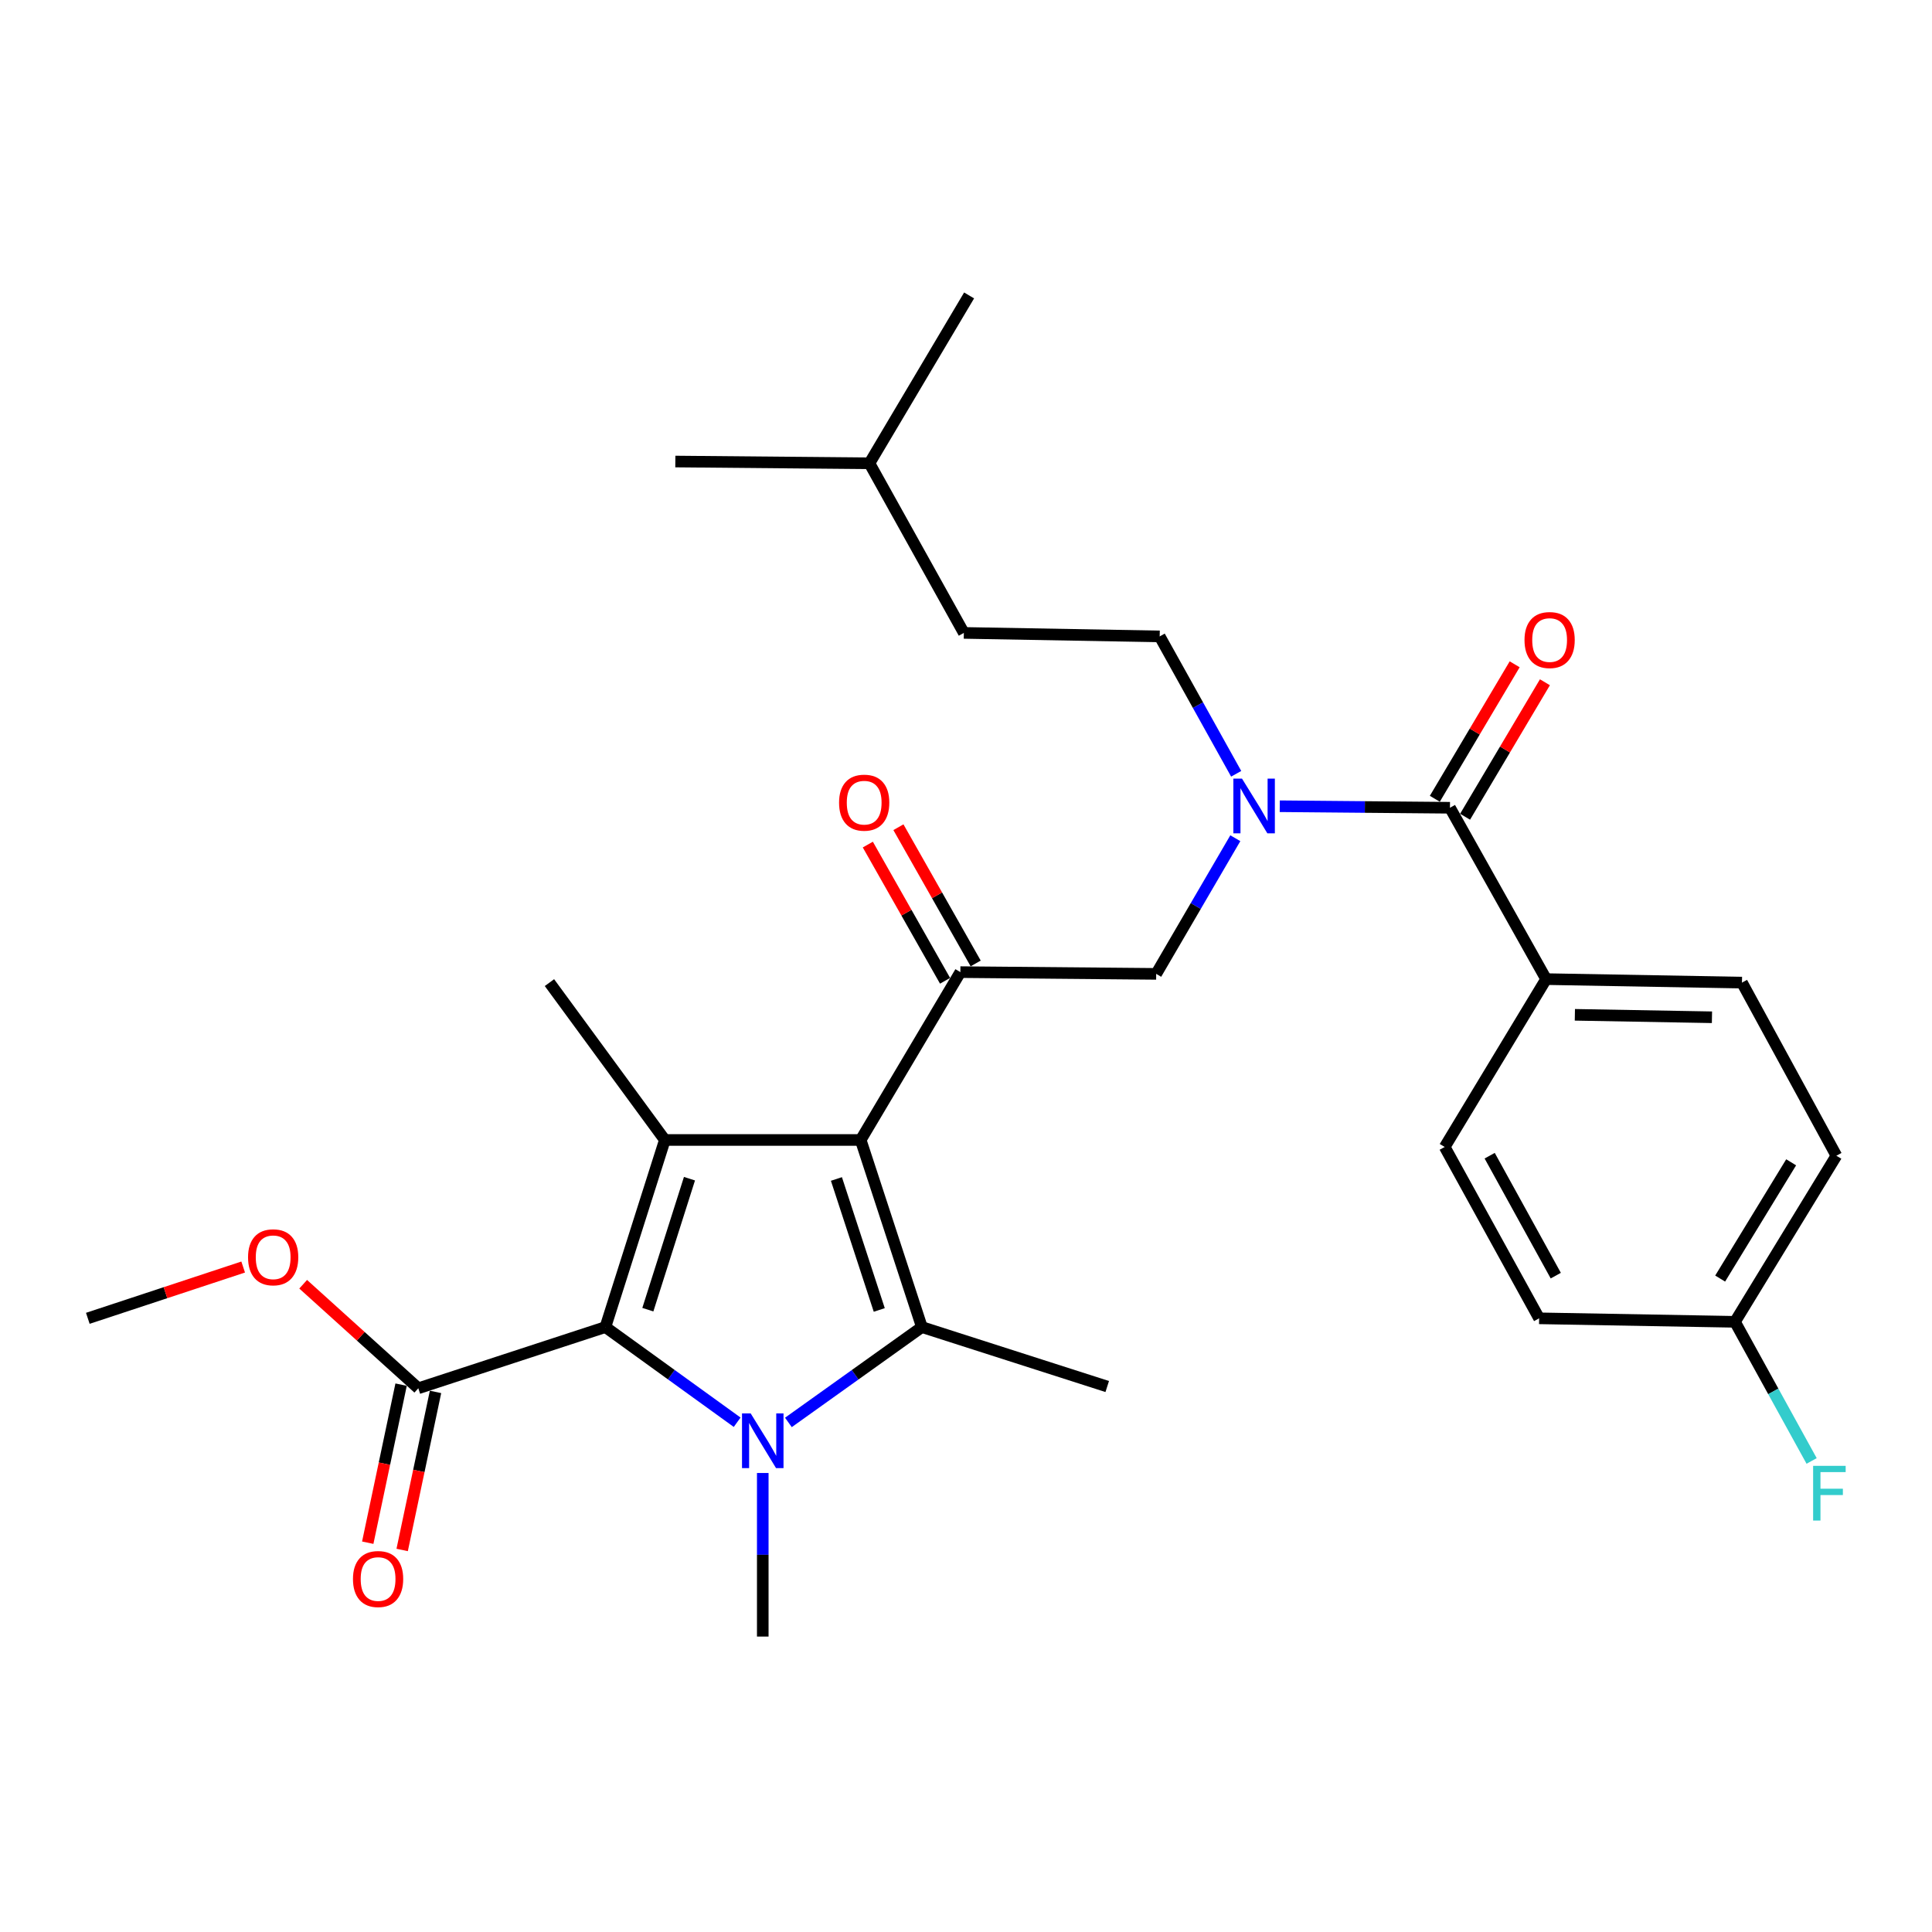 <?xml version='1.0' encoding='iso-8859-1'?>
<svg version='1.1' baseProfile='full'
              xmlns='http://www.w3.org/2000/svg'
                      xmlns:rdkit='http://www.rdkit.org/xml'
                      xmlns:xlink='http://www.w3.org/1999/xlink'
                  xml:space='preserve'
width='1000px' height='1000px' viewBox='0 0 1000 1000'>
<!-- END OF HEADER -->
<rect style='opacity:1.0;fill:#FFFFFF;stroke:none' width='1000' height='1000' x='0' y='0'> </rect>
<path class='bond-0' d='M 639.845,400.513 L 620.049,364.958' style='fill:none;fill-rule:evenodd;stroke:#0000FF;stroke-width:6px;stroke-linecap:butt;stroke-linejoin:miter;stroke-opacity:1' />
<path class='bond-0' d='M 620.049,364.958 L 600.253,329.402' style='fill:none;fill-rule:evenodd;stroke:#000000;stroke-width:6px;stroke-linecap:butt;stroke-linejoin:miter;stroke-opacity:1' />
<path class='bond-1' d='M 639.4,433.86 L 618.921,468.968' style='fill:none;fill-rule:evenodd;stroke:#0000FF;stroke-width:6px;stroke-linecap:butt;stroke-linejoin:miter;stroke-opacity:1' />
<path class='bond-1' d='M 618.921,468.968 L 598.442,504.077' style='fill:none;fill-rule:evenodd;stroke:#000000;stroke-width:6px;stroke-linecap:butt;stroke-linejoin:miter;stroke-opacity:1' />
<path class='bond-2' d='M 662.401,417.304 L 706.449,417.7' style='fill:none;fill-rule:evenodd;stroke:#0000FF;stroke-width:6px;stroke-linecap:butt;stroke-linejoin:miter;stroke-opacity:1' />
<path class='bond-2' d='M 706.449,417.7 L 750.496,418.095' style='fill:none;fill-rule:evenodd;stroke:#000000;stroke-width:6px;stroke-linecap:butt;stroke-linejoin:miter;stroke-opacity:1' />
<path class='bond-3' d='M 800.27,506.788 L 901.639,508.599' style='fill:none;fill-rule:evenodd;stroke:#000000;stroke-width:6px;stroke-linecap:butt;stroke-linejoin:miter;stroke-opacity:1' />
<path class='bond-3' d='M 815.15,525.267 L 886.109,526.535' style='fill:none;fill-rule:evenodd;stroke:#000000;stroke-width:6px;stroke-linecap:butt;stroke-linejoin:miter;stroke-opacity:1' />
<path class='bond-4' d='M 800.27,506.788 L 747.775,593.67' style='fill:none;fill-rule:evenodd;stroke:#000000;stroke-width:6px;stroke-linecap:butt;stroke-linejoin:miter;stroke-opacity:1' />
<path class='bond-5' d='M 800.27,506.788 L 750.496,418.095' style='fill:none;fill-rule:evenodd;stroke:#000000;stroke-width:6px;stroke-linecap:butt;stroke-linejoin:miter;stroke-opacity:1' />
<path class='bond-6' d='M 497.083,503.167 L 445.488,590.049' style='fill:none;fill-rule:evenodd;stroke:#000000;stroke-width:6px;stroke-linecap:butt;stroke-linejoin:miter;stroke-opacity:1' />
<path class='bond-7' d='M 505.004,498.675 L 485.012,463.421' style='fill:none;fill-rule:evenodd;stroke:#000000;stroke-width:6px;stroke-linecap:butt;stroke-linejoin:miter;stroke-opacity:1' />
<path class='bond-7' d='M 485.012,463.421 L 465.02,428.166' style='fill:none;fill-rule:evenodd;stroke:#FF0000;stroke-width:6px;stroke-linecap:butt;stroke-linejoin:miter;stroke-opacity:1' />
<path class='bond-7' d='M 489.163,507.658 L 469.171,472.403' style='fill:none;fill-rule:evenodd;stroke:#000000;stroke-width:6px;stroke-linecap:butt;stroke-linejoin:miter;stroke-opacity:1' />
<path class='bond-7' d='M 469.171,472.403 L 449.18,437.148' style='fill:none;fill-rule:evenodd;stroke:#FF0000;stroke-width:6px;stroke-linecap:butt;stroke-linejoin:miter;stroke-opacity:1' />
<path class='bond-8' d='M 497.083,503.167 L 598.442,504.077' style='fill:none;fill-rule:evenodd;stroke:#000000;stroke-width:6px;stroke-linecap:butt;stroke-linejoin:miter;stroke-opacity:1' />
<path class='bond-9' d='M 758.325,422.743 L 778.987,387.94' style='fill:none;fill-rule:evenodd;stroke:#000000;stroke-width:6px;stroke-linecap:butt;stroke-linejoin:miter;stroke-opacity:1' />
<path class='bond-9' d='M 778.987,387.94 L 799.648,353.137' style='fill:none;fill-rule:evenodd;stroke:#FF0000;stroke-width:6px;stroke-linecap:butt;stroke-linejoin:miter;stroke-opacity:1' />
<path class='bond-9' d='M 742.667,413.447 L 763.328,378.644' style='fill:none;fill-rule:evenodd;stroke:#000000;stroke-width:6px;stroke-linecap:butt;stroke-linejoin:miter;stroke-opacity:1' />
<path class='bond-9' d='M 763.328,378.644 L 783.989,343.841' style='fill:none;fill-rule:evenodd;stroke:#FF0000;stroke-width:6px;stroke-linecap:butt;stroke-linejoin:miter;stroke-opacity:1' />
<path class='bond-10' d='M 901.639,508.599 L 950.513,598.203' style='fill:none;fill-rule:evenodd;stroke:#000000;stroke-width:6px;stroke-linecap:butt;stroke-linejoin:miter;stroke-opacity:1' />
<path class='bond-11' d='M 747.775,593.67 L 796.648,682.363' style='fill:none;fill-rule:evenodd;stroke:#000000;stroke-width:6px;stroke-linecap:butt;stroke-linejoin:miter;stroke-opacity:1' />
<path class='bond-11' d='M 771.055,598.186 L 805.266,660.271' style='fill:none;fill-rule:evenodd;stroke:#000000;stroke-width:6px;stroke-linecap:butt;stroke-linejoin:miter;stroke-opacity:1' />
<path class='bond-12' d='M 898.018,684.174 L 796.648,682.363' style='fill:none;fill-rule:evenodd;stroke:#000000;stroke-width:6px;stroke-linecap:butt;stroke-linejoin:miter;stroke-opacity:1' />
<path class='bond-13' d='M 898.018,684.174 L 917.856,720.18' style='fill:none;fill-rule:evenodd;stroke:#000000;stroke-width:6px;stroke-linecap:butt;stroke-linejoin:miter;stroke-opacity:1' />
<path class='bond-13' d='M 917.856,720.18 L 937.694,756.185' style='fill:none;fill-rule:evenodd;stroke:#33CCCC;stroke-width:6px;stroke-linecap:butt;stroke-linejoin:miter;stroke-opacity:1' />
<path class='bond-14' d='M 898.018,684.174 L 950.513,598.203' style='fill:none;fill-rule:evenodd;stroke:#000000;stroke-width:6px;stroke-linecap:butt;stroke-linejoin:miter;stroke-opacity:1' />
<path class='bond-14' d='M 890.35,661.788 L 927.097,601.608' style='fill:none;fill-rule:evenodd;stroke:#000000;stroke-width:6px;stroke-linecap:butt;stroke-linejoin:miter;stroke-opacity:1' />
<path class='bond-15' d='M 600.253,329.402 L 498.884,327.592' style='fill:none;fill-rule:evenodd;stroke:#000000;stroke-width:6px;stroke-linecap:butt;stroke-linejoin:miter;stroke-opacity:1' />
<path class='bond-16' d='M 450.021,239.799 L 498.884,327.592' style='fill:none;fill-rule:evenodd;stroke:#000000;stroke-width:6px;stroke-linecap:butt;stroke-linejoin:miter;stroke-opacity:1' />
<path class='bond-17' d='M 450.021,239.799 L 501.606,152.917' style='fill:none;fill-rule:evenodd;stroke:#000000;stroke-width:6px;stroke-linecap:butt;stroke-linejoin:miter;stroke-opacity:1' />
<path class='bond-18' d='M 450.021,239.799 L 349.552,238.888' style='fill:none;fill-rule:evenodd;stroke:#000000;stroke-width:6px;stroke-linecap:butt;stroke-linejoin:miter;stroke-opacity:1' />
<path class='bond-19' d='M 408.074,736.245 L 442.619,711.57' style='fill:none;fill-rule:evenodd;stroke:#0000FF;stroke-width:6px;stroke-linecap:butt;stroke-linejoin:miter;stroke-opacity:1' />
<path class='bond-19' d='M 442.619,711.57 L 477.164,686.896' style='fill:none;fill-rule:evenodd;stroke:#000000;stroke-width:6px;stroke-linecap:butt;stroke-linejoin:miter;stroke-opacity:1' />
<path class='bond-20' d='M 381.552,736.153 L 347.453,711.524' style='fill:none;fill-rule:evenodd;stroke:#0000FF;stroke-width:6px;stroke-linecap:butt;stroke-linejoin:miter;stroke-opacity:1' />
<path class='bond-20' d='M 347.453,711.524 L 313.354,686.896' style='fill:none;fill-rule:evenodd;stroke:#000000;stroke-width:6px;stroke-linecap:butt;stroke-linejoin:miter;stroke-opacity:1' />
<path class='bond-21' d='M 394.804,762.418 L 394.804,804.751' style='fill:none;fill-rule:evenodd;stroke:#0000FF;stroke-width:6px;stroke-linecap:butt;stroke-linejoin:miter;stroke-opacity:1' />
<path class='bond-21' d='M 394.804,804.751 L 394.804,847.083' style='fill:none;fill-rule:evenodd;stroke:#000000;stroke-width:6px;stroke-linecap:butt;stroke-linejoin:miter;stroke-opacity:1' />
<path class='bond-22' d='M 477.164,686.896 L 573.1,717.66' style='fill:none;fill-rule:evenodd;stroke:#000000;stroke-width:6px;stroke-linecap:butt;stroke-linejoin:miter;stroke-opacity:1' />
<path class='bond-23' d='M 477.164,686.896 L 445.488,590.049' style='fill:none;fill-rule:evenodd;stroke:#000000;stroke-width:6px;stroke-linecap:butt;stroke-linejoin:miter;stroke-opacity:1' />
<path class='bond-23' d='M 455.105,678.029 L 432.932,610.236' style='fill:none;fill-rule:evenodd;stroke:#000000;stroke-width:6px;stroke-linecap:butt;stroke-linejoin:miter;stroke-opacity:1' />
<path class='bond-24' d='M 445.488,590.049 L 344.129,590.049' style='fill:none;fill-rule:evenodd;stroke:#000000;stroke-width:6px;stroke-linecap:butt;stroke-linejoin:miter;stroke-opacity:1' />
<path class='bond-25' d='M 344.129,590.049 L 284.39,508.599' style='fill:none;fill-rule:evenodd;stroke:#000000;stroke-width:6px;stroke-linecap:butt;stroke-linejoin:miter;stroke-opacity:1' />
<path class='bond-26' d='M 344.129,590.049 L 313.354,686.896' style='fill:none;fill-rule:evenodd;stroke:#000000;stroke-width:6px;stroke-linecap:butt;stroke-linejoin:miter;stroke-opacity:1' />
<path class='bond-26' d='M 356.868,610.09 L 335.325,677.883' style='fill:none;fill-rule:evenodd;stroke:#000000;stroke-width:6px;stroke-linecap:butt;stroke-linejoin:miter;stroke-opacity:1' />
<path class='bond-27' d='M 313.354,686.896 L 216.517,718.571' style='fill:none;fill-rule:evenodd;stroke:#000000;stroke-width:6px;stroke-linecap:butt;stroke-linejoin:miter;stroke-opacity:1' />
<path class='bond-28' d='M 45.455,682.363 L 85.66,669.089' style='fill:none;fill-rule:evenodd;stroke:#000000;stroke-width:6px;stroke-linecap:butt;stroke-linejoin:miter;stroke-opacity:1' />
<path class='bond-28' d='M 85.66,669.089 L 125.865,655.814' style='fill:none;fill-rule:evenodd;stroke:#FF0000;stroke-width:6px;stroke-linecap:butt;stroke-linejoin:miter;stroke-opacity:1' />
<path class='bond-29' d='M 216.517,718.571 L 186.72,691.646' style='fill:none;fill-rule:evenodd;stroke:#000000;stroke-width:6px;stroke-linecap:butt;stroke-linejoin:miter;stroke-opacity:1' />
<path class='bond-29' d='M 186.72,691.646 L 156.922,664.722' style='fill:none;fill-rule:evenodd;stroke:#FF0000;stroke-width:6px;stroke-linecap:butt;stroke-linejoin:miter;stroke-opacity:1' />
<path class='bond-30' d='M 207.609,716.691 L 198.976,757.594' style='fill:none;fill-rule:evenodd;stroke:#000000;stroke-width:6px;stroke-linecap:butt;stroke-linejoin:miter;stroke-opacity:1' />
<path class='bond-30' d='M 198.976,757.594 L 190.343,798.498' style='fill:none;fill-rule:evenodd;stroke:#FF0000;stroke-width:6px;stroke-linecap:butt;stroke-linejoin:miter;stroke-opacity:1' />
<path class='bond-30' d='M 225.426,720.451 L 216.793,761.355' style='fill:none;fill-rule:evenodd;stroke:#000000;stroke-width:6px;stroke-linecap:butt;stroke-linejoin:miter;stroke-opacity:1' />
<path class='bond-30' d='M 216.793,761.355 L 208.16,802.258' style='fill:none;fill-rule:evenodd;stroke:#FF0000;stroke-width:6px;stroke-linecap:butt;stroke-linejoin:miter;stroke-opacity:1' />
<path  class='atom-0' d='M 642.867 403.025
L 652.147 418.025
Q 653.067 419.505, 654.547 422.185
Q 656.027 424.865, 656.107 425.025
L 656.107 403.025
L 659.867 403.025
L 659.867 431.345
L 655.987 431.345
L 646.027 414.945
Q 644.867 413.025, 643.627 410.825
Q 642.427 408.625, 642.067 407.945
L 642.067 431.345
L 638.387 431.345
L 638.387 403.025
L 642.867 403.025
' fill='#0000FF'/>
<path  class='atom-3' d='M 434.299 415.454
Q 434.299 408.654, 437.659 404.854
Q 441.019 401.054, 447.299 401.054
Q 453.579 401.054, 456.939 404.854
Q 460.299 408.654, 460.299 415.454
Q 460.299 422.334, 456.899 426.254
Q 453.499 430.134, 447.299 430.134
Q 441.059 430.134, 437.659 426.254
Q 434.299 422.374, 434.299 415.454
M 447.299 426.934
Q 451.619 426.934, 453.939 424.054
Q 456.299 421.134, 456.299 415.454
Q 456.299 409.894, 453.939 407.094
Q 451.619 404.254, 447.299 404.254
Q 442.979 404.254, 440.619 407.054
Q 438.299 409.854, 438.299 415.454
Q 438.299 421.174, 440.619 424.054
Q 442.979 426.934, 447.299 426.934
' fill='#FF0000'/>
<path  class='atom-6' d='M 789.081 331.283
Q 789.081 324.483, 792.441 320.683
Q 795.801 316.883, 802.081 316.883
Q 808.361 316.883, 811.721 320.683
Q 815.081 324.483, 815.081 331.283
Q 815.081 338.163, 811.681 342.083
Q 808.281 345.963, 802.081 345.963
Q 795.841 345.963, 792.441 342.083
Q 789.081 338.203, 789.081 331.283
M 802.081 342.763
Q 806.401 342.763, 808.721 339.883
Q 811.081 336.963, 811.081 331.283
Q 811.081 325.723, 808.721 322.923
Q 806.401 320.083, 802.081 320.083
Q 797.761 320.083, 795.401 322.883
Q 793.081 325.683, 793.081 331.283
Q 793.081 337.003, 795.401 339.883
Q 797.761 342.763, 802.081 342.763
' fill='#FF0000'/>
<path  class='atom-12' d='M 388.544 731.564
L 397.824 746.564
Q 398.744 748.044, 400.224 750.724
Q 401.704 753.404, 401.784 753.564
L 401.784 731.564
L 405.544 731.564
L 405.544 759.884
L 401.664 759.884
L 391.704 743.484
Q 390.544 741.564, 389.304 739.364
Q 388.104 737.164, 387.744 736.484
L 387.744 759.884
L 384.064 759.884
L 384.064 731.564
L 388.544 731.564
' fill='#0000FF'/>
<path  class='atom-20' d='M 128.391 650.768
Q 128.391 643.968, 131.751 640.168
Q 135.111 636.368, 141.391 636.368
Q 147.671 636.368, 151.031 640.168
Q 154.391 643.968, 154.391 650.768
Q 154.391 657.648, 150.991 661.568
Q 147.591 665.448, 141.391 665.448
Q 135.151 665.448, 131.751 661.568
Q 128.391 657.688, 128.391 650.768
M 141.391 662.248
Q 145.711 662.248, 148.031 659.368
Q 150.391 656.448, 150.391 650.768
Q 150.391 645.208, 148.031 642.408
Q 145.711 639.568, 141.391 639.568
Q 137.071 639.568, 134.711 642.368
Q 132.391 645.168, 132.391 650.768
Q 132.391 656.488, 134.711 659.368
Q 137.071 662.248, 141.391 662.248
' fill='#FF0000'/>
<path  class='atom-21' d='M 182.697 817.299
Q 182.697 810.499, 186.057 806.699
Q 189.417 802.899, 195.697 802.899
Q 201.977 802.899, 205.337 806.699
Q 208.697 810.499, 208.697 817.299
Q 208.697 824.179, 205.297 828.099
Q 201.897 831.979, 195.697 831.979
Q 189.457 831.979, 186.057 828.099
Q 182.697 824.219, 182.697 817.299
M 195.697 828.779
Q 200.017 828.779, 202.337 825.899
Q 204.697 822.979, 204.697 817.299
Q 204.697 811.739, 202.337 808.939
Q 200.017 806.099, 195.697 806.099
Q 191.377 806.099, 189.017 808.899
Q 186.697 811.699, 186.697 817.299
Q 186.697 823.019, 189.017 825.899
Q 191.377 828.779, 195.697 828.779
' fill='#FF0000'/>
<path  class='atom-29' d='M 938.471 758.717
L 955.311 758.717
L 955.311 761.957
L 942.271 761.957
L 942.271 770.557
L 953.871 770.557
L 953.871 773.837
L 942.271 773.837
L 942.271 787.037
L 938.471 787.037
L 938.471 758.717
' fill='#33CCCC'/>
</svg>
